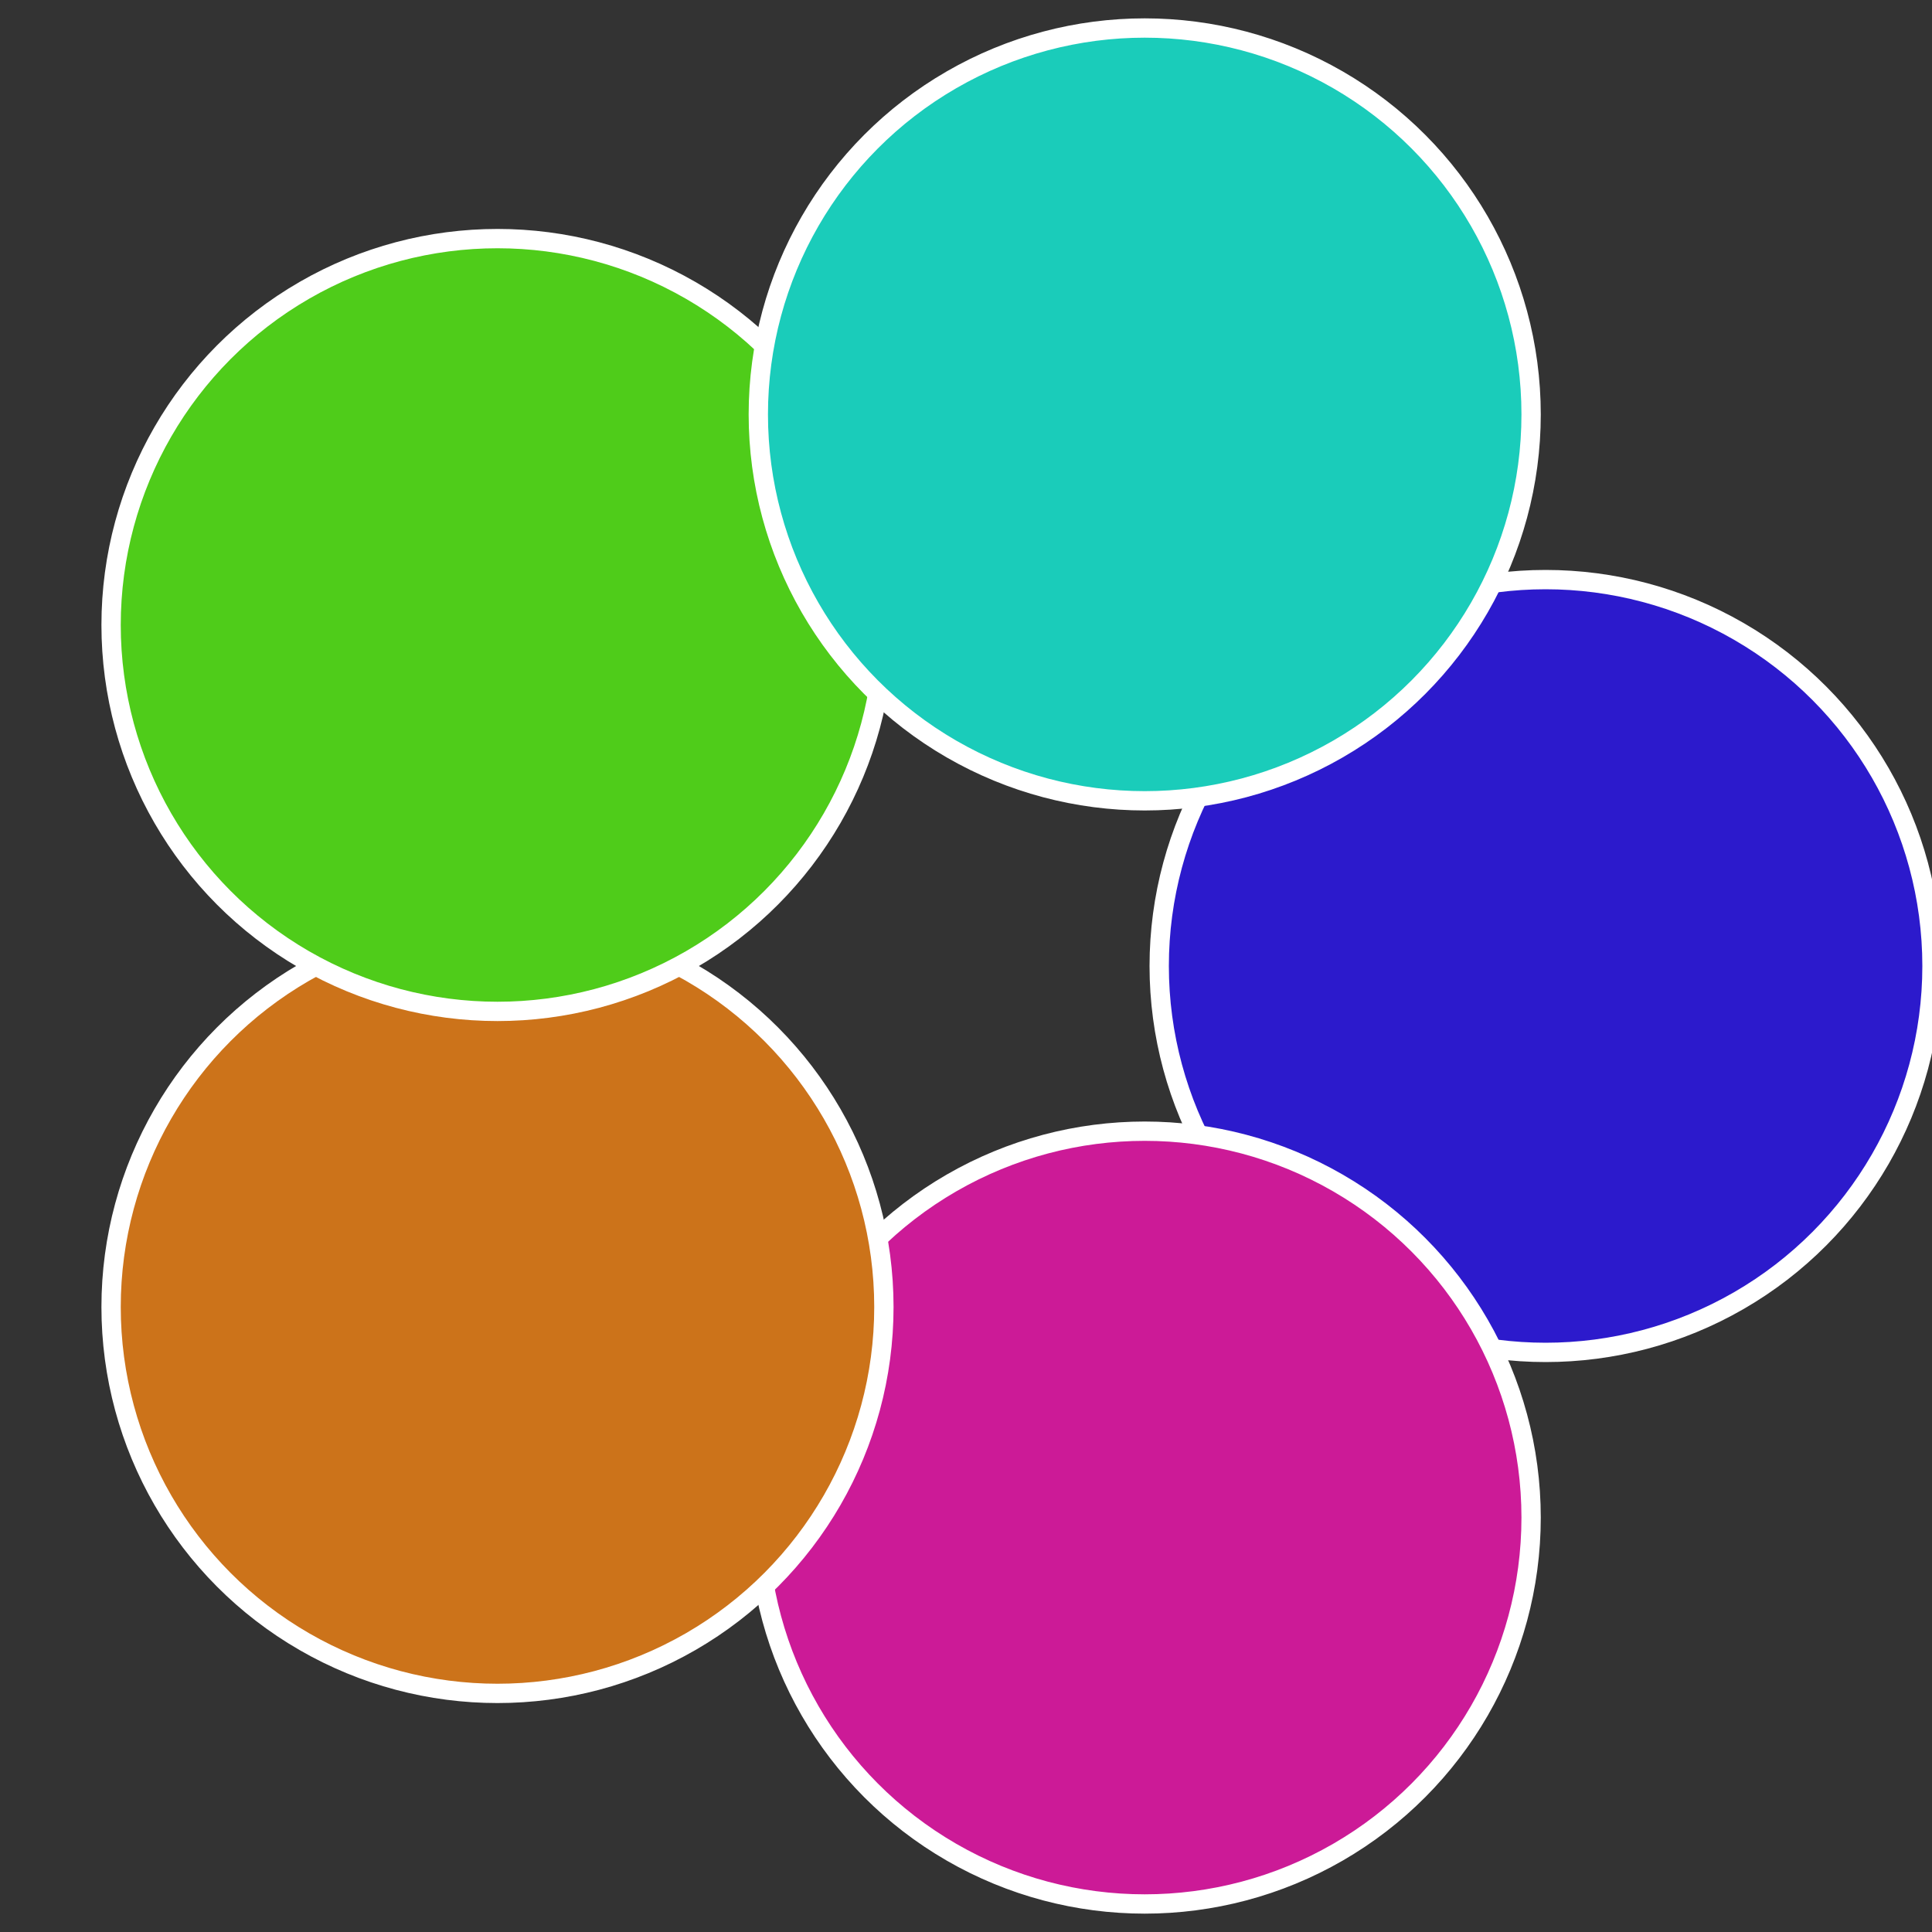 <?xml version="1.0" standalone="no"?>
<svg width="500" height="500" viewBox="-1 -1 2 2" xmlns="http://www.w3.org/2000/svg">
 
                <rect x="-1" y="-1" width="2" height="2" fill="#333333" stroke="none"/>
 
                <circle cx="0.6" cy="0" r="0.4" fill="#2c1acc" stroke="#fff" stroke-width="1%" />
             
                <circle cx="0.185" cy="0.571" r="0.4" fill="#cc1a97" stroke="#fff" stroke-width="1%" />
             
                <circle cx="-0.485" cy="0.353" r="0.4" fill="#cc731a" stroke="#fff" stroke-width="1%" />
             
                <circle cx="-0.485" cy="-0.353" r="0.4" fill="#4fcc1a" stroke="#fff" stroke-width="1%" />
             
                <circle cx="0.185" cy="-0.571" r="0.4" fill="#1accba" stroke="#fff" stroke-width="1%" />
            </svg>
